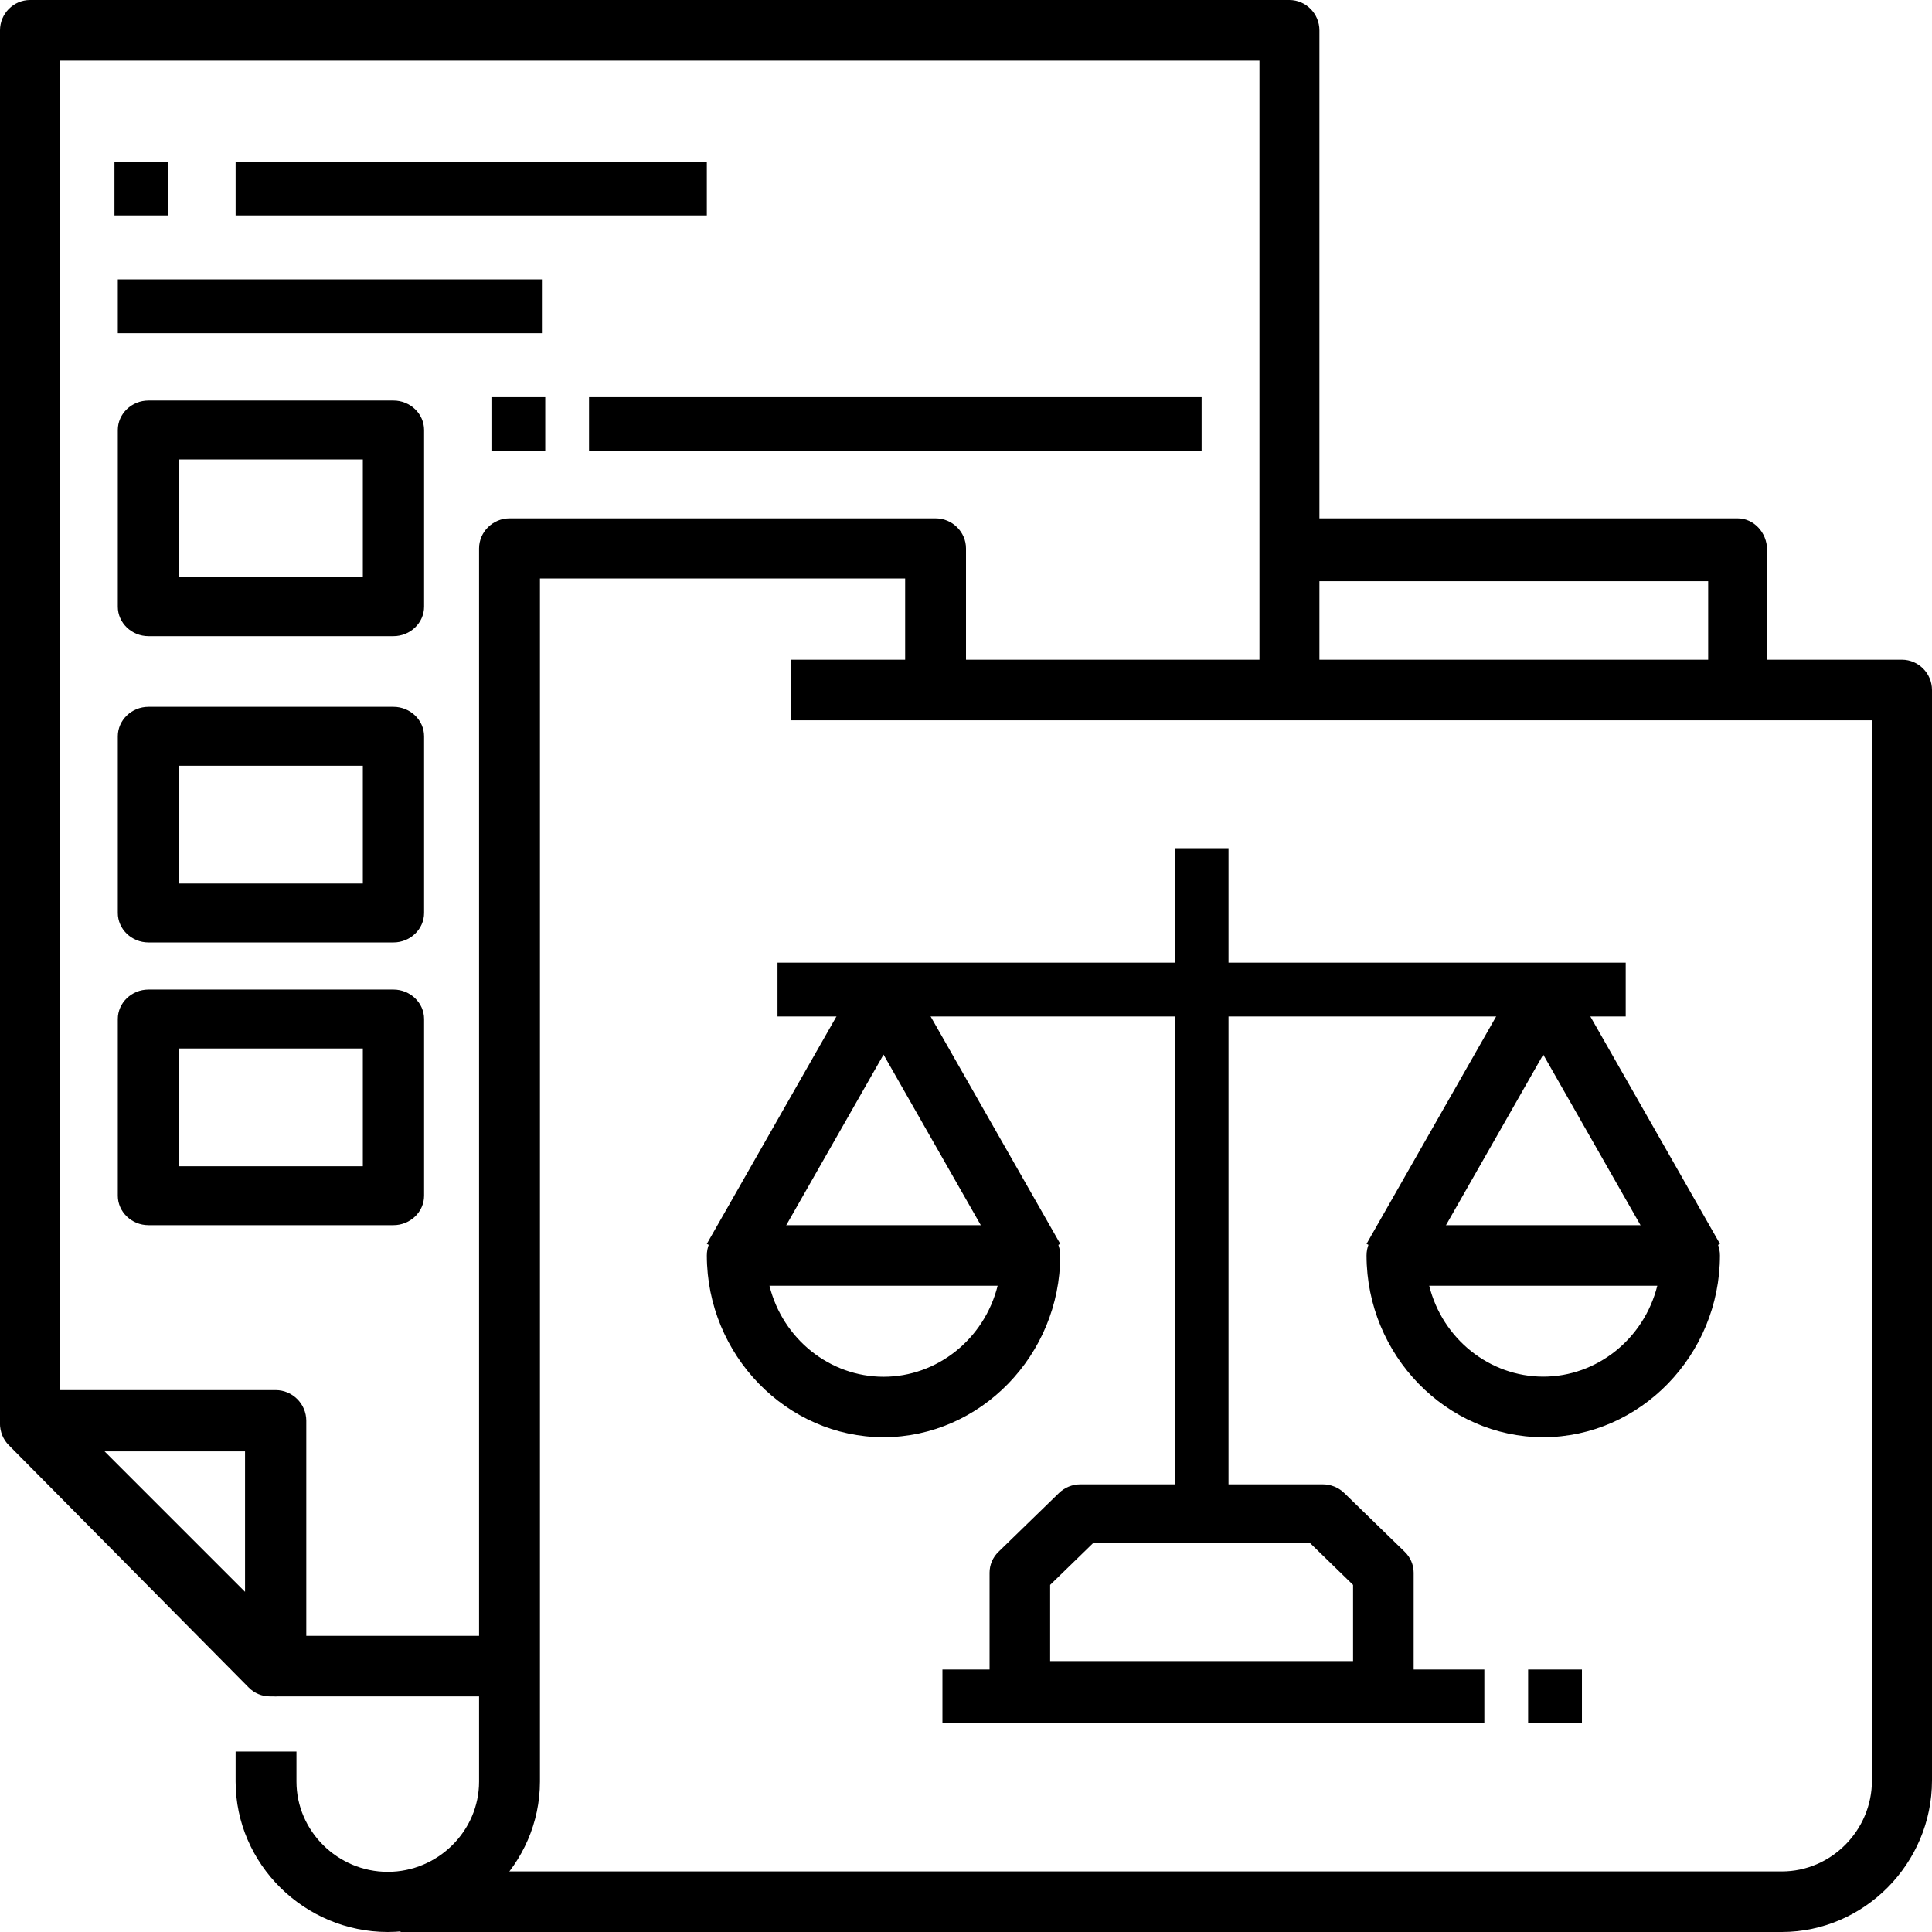 <svg xmlns="http://www.w3.org/2000/svg" width="82" height="82" viewBox="0 0 82 82">
    <defs>
        <filter id="prefix__a">
            <feColorMatrix in="SourceGraphic" values="0 0 0 0 1 0 0 0 0 1 0 0 0 0 1 0 0 0 1 0"/>
        </filter>
    </defs>
    <g fill="none" fill-rule="evenodd" filter="url(#prefix__a)" transform="translate(-102 -63)">
        <g fill="#000">
            <path d="M75.628 82H17v-2.571h58.628c2.097 0 3.823-1.742 3.823-3.857v-45H33.569V28h47.157c.698 0 1.274.58 1.274 1.286v46.286c-.004 3.525-2.879 6.424-6.372 6.428z" transform="translate(102 63)"/>
            <path d="M16.458 82c-3.541-.004-6.454-2.883-6.458-6.383v-1.276h2.583v1.276c0 2.1 1.75 3.83 3.875 3.83 2.126 0 3.875-1.73 3.875-3.83v-52.34c0-.7.583-1.277 1.292-1.277h18.083c.71 0 1.292.577 1.292 1.276v6.384h-2.583v-5.107h-15.5v51.064c-.004 3.5-2.917 6.379-6.459 6.383z" transform="translate(102 63)"/>
            <path d="M21.636 72H11.455c-.338 0-.662-.135-.9-.377L.373 61.337C.134 61.097 0 60.77 0 60.43V1.286C0 .58.574 0 1.273 0h53.454C55.426 0 56 .58 56 1.286v28.286h-2.545v-27H2.545v57.325l9.437 9.532h9.654V72z" transform="translate(102 63)"/>
            <path d="M11.7 72c-.345 0-.675-.137-.919-.381l-10.4-10.4c-.244-.244-.381-.575-.381-.92C0 59.588.587 59 1.3 59h10.4c.713 0 1.3.587 1.3 1.3v10.4c0 .525-.317 1-.802 1.201-.158.066-.327.1-.498.099zM4.438 61.6l5.962 5.962V61.6H4.438zM75 30h-2.5v-5.333H55V22h18.75c.685 0 1.25.602 1.25 1.333V30zM58.714 73H43.286C42.58 73 42 72.436 42 71.75v-5c0-.331.135-.65.376-.884l2.572-2.5c.24-.234.568-.366.909-.366h10.286c.34 0 .668.132.909.366l2.571 2.5c.241.234.377.553.377.884v5c0 .686-.58 1.25-1.286 1.25zm-14.143-2.5h12.857v-3.232L55.611 65.5h-9.222l-1.818 1.768V70.5z" transform="translate(102 63)"/>
            <path d="M49.858 64L52.142 64 52.142 36 49.858 36zM37.5 61c-4.113-.004-7.496-3.484-7.5-7.714 0-.706.565-1.286 1.25-1.286h12.5c.686 0 1.25.58 1.25 1.286-.004 4.23-3.387 7.71-7.5 7.714zm-4.842-6.429c.566 2.266 2.567 3.863 4.842 3.863 2.275 0 4.276-1.597 4.843-3.863h-9.685zM65.5 61c-4.113-.004-7.496-3.484-7.5-7.714 0-.706.565-1.286 1.25-1.286h12.5c.686 0 1.25.58 1.25 1.286-.004 4.23-3.387 7.71-7.5 7.714zm-4.84-6.429c.567 2.264 2.568 3.858 4.84 3.858 2.273 0 4.273-1.594 4.841-3.858H60.66z" transform="translate(102 63)"/>
            <path d="M42.768 54L37.5 44.76 32.232 54 30 52.793l6.384-11.2c.245-.37.666-.593 1.116-.593.45 0 .872.224 1.116.593L45 52.793 42.768 54zM70.768 54L65.5 44.76 60.232 54 58 52.793l6.384-11.2c.245-.37.666-.593 1.116-.593.45 0 .872.224 1.116.593L73 52.793 70.768 54z" transform="translate(102 63)"/>
            <path d="M33 43.142L69 43.142 69 40.858 33 40.858zM40 73.142L63 73.142 63 70.858 40 70.858zM64.858 73.142L67.142 73.142 67.142 70.858 64.858 70.858zM4.858 9.142L7.142 9.142 7.142 6.858 4.858 6.858zM10 9.142L30 9.142 30 6.858 10 6.858zM5 14.142L23 14.142 23 11.858 5 11.858zM16.7 27H6.3c-.713 0-1.3-.564-1.3-1.25v-7.5c0-.685.587-1.25 1.3-1.25h10.4c.713 0 1.3.565 1.3 1.25v7.5c0 .686-.587 1.25-1.3 1.25zm-9.1-2.5h7.8v-5H7.6v5zM16.7 40H6.3c-.713 0-1.3-.564-1.3-1.25v-7.5c0-.686.587-1.25 1.3-1.25h10.4c.713 0 1.3.564 1.3 1.25v7.5c0 .686-.587 1.25-1.3 1.25zm-9.1-2.5h7.8v-5H7.6v5zM16.7 52H6.3c-.713 0-1.3-.565-1.3-1.25v-7.5c0-.686.587-1.25 1.3-1.25h10.4c.713 0 1.3.564 1.3 1.25v7.5c0 .685-.587 1.25-1.3 1.25zm-9.1-2.5h7.8v-5H7.6v5zM20.858 19.142L23.142 19.142 23.142 16.858 20.858 16.858zM25 19.142L51 19.142 51 16.858 25 16.858z" transform="translate(102 63)"/>
        </g>
    </g>
</svg>
